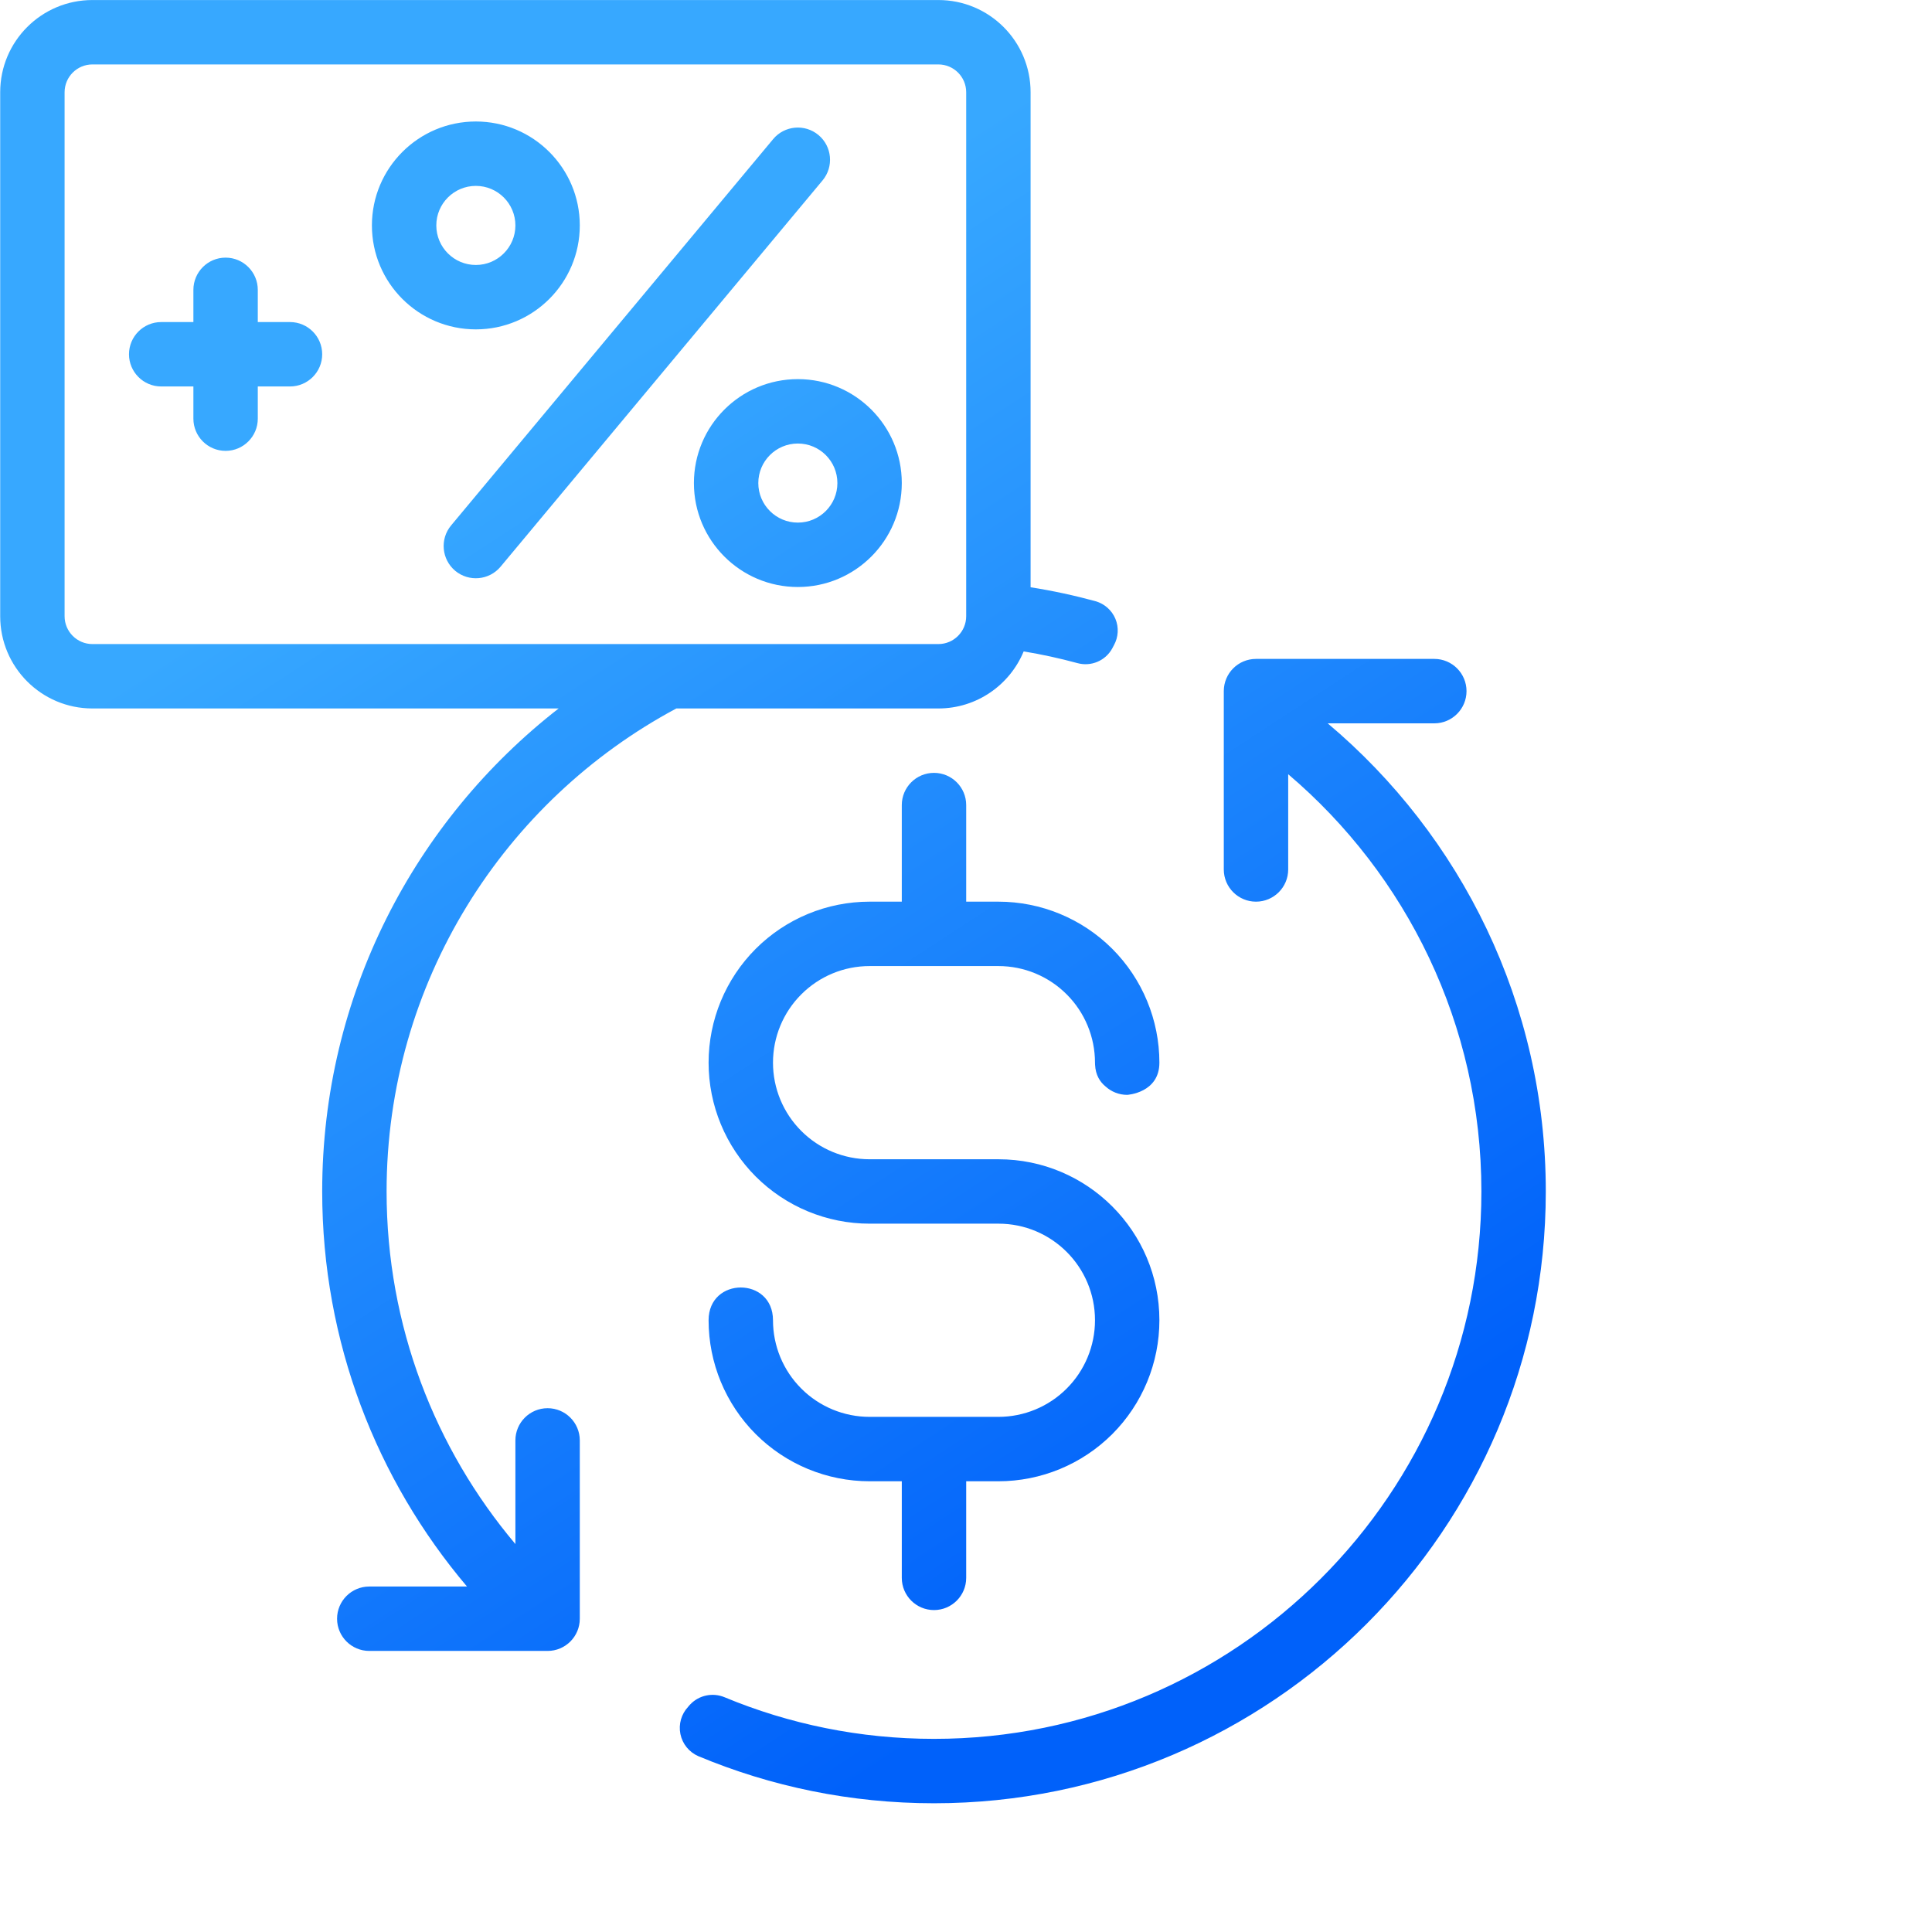 <svg width="60" height="60" viewBox="0 0 60 60" fill="none" xmlns="http://www.w3.org/2000/svg">
<g clip-path="url(#clip0_452_232)">
<path fill-rule="evenodd" clip-rule="evenodd" d="M40.006 24.044V27.002C40.006 27.554 39.558 28.002 39.006 28.002C38.454 28.002 38.006 27.554 38.006 27.002V21.464C38.006 20.91 38.454 20.463 39.006 20.463H44.544C45.096 20.463 45.544 20.912 45.544 21.464C45.544 22.015 45.096 22.464 44.544 22.464H41.233C45.374 25.95 48.006 31.171 48.006 37.002C48.006 47.488 39.492 56.002 29.006 56.002C26.413 56.002 23.941 55.481 21.689 54.54C21.402 54.416 21.194 54.16 21.131 53.854C21.068 53.548 21.159 53.231 21.373 53.004C21.391 52.979 21.412 52.957 21.433 52.935C21.708 52.644 22.136 52.555 22.506 52.711C24.508 53.543 26.704 54.002 29.006 54.002C38.389 54.002 46.006 46.385 46.006 37.002C46.006 31.813 43.676 27.164 40.006 24.044ZM17.349 22.002H2.87C1.288 22.002 0.006 20.72 0.006 19.137V2.865C0.006 1.283 1.288 0.001 2.87 0.001H29.142C30.724 0.001 32.006 1.283 32.006 2.865V18.238C32.692 18.346 33.366 18.492 34.026 18.672C34.303 18.752 34.529 18.953 34.64 19.218C34.751 19.485 34.733 19.787 34.594 20.038C34.577 20.075 34.558 20.109 34.539 20.142C34.327 20.524 33.88 20.71 33.458 20.593C32.913 20.445 32.356 20.323 31.791 20.23C31.361 21.27 30.337 22.002 29.142 22.002H21.004C15.651 24.866 12.006 30.512 12.006 37.002C12.006 41.172 13.51 44.993 16.006 47.952V44.733C16.006 44.181 16.454 43.733 17.006 43.733C17.558 43.733 18.006 44.181 18.006 44.733V50.271C18.006 50.824 17.558 51.271 17.006 51.271H11.468C10.916 51.271 10.468 50.823 10.468 50.271C10.468 49.719 10.916 49.271 11.468 49.271H14.503C11.698 45.959 10.006 41.677 10.006 37.002C10.006 30.908 12.881 25.48 17.349 22.002ZM28.006 28.002H27.006C25.68 28.002 24.408 28.529 23.47 29.466C22.533 30.404 22.006 31.676 22.006 33.002C22.006 33.002 22.006 33.554 22.006 33.002C22.006 34.328 22.533 35.6 23.47 36.538C24.408 37.475 25.68 38.002 27.006 38.002C28.294 38.002 29.72 38.002 31.008 38.002C32.664 38.002 34.006 39.344 34.006 41V41.002C34.006 41.798 33.69 42.561 33.127 43.123C32.565 43.686 31.802 44.002 31.006 44.002H27.006C26.21 44.002 25.447 43.686 24.885 43.123C24.322 42.561 24.006 41.798 24.006 41.002C24.006 39.645 22.006 39.645 22.006 41.002C22.006 42.328 22.533 43.6 23.47 44.538C24.408 45.475 25.68 46.002 27.006 46.002H28.006V49.002C28.006 49.554 28.454 50.002 29.006 50.002C29.558 50.002 30.006 49.554 30.006 49.002V46.002H31.006C32.332 46.002 33.604 45.475 34.542 44.538C35.479 43.6 36.006 42.328 36.006 41.002V41C36.006 38.24 33.768 36.002 31.008 36.002H27.006C26.21 36.002 25.447 35.686 24.885 35.123C24.322 34.561 24.006 33.798 24.006 33.002C24.006 33.554 24.006 33.002 24.006 33.002C24.006 32.206 24.322 31.443 24.885 30.881C25.447 30.318 26.21 30.002 27.006 30.002H31.006C31.802 30.002 32.565 30.318 33.127 30.881C33.69 31.443 34.006 32.206 34.006 33.002L34.008 33.063C34.023 33.388 34.162 33.6 34.331 33.739C34.509 33.902 34.746 34.002 35.006 34.002C35.006 34.002 36.006 33.945 36.006 33.002C36.006 31.676 35.479 30.404 34.542 29.466C33.604 28.529 32.332 28.002 31.006 28.002H30.006V25.002C30.006 24.45 29.558 24.002 29.006 24.002C28.454 24.002 28.006 24.45 28.006 25.002V28.002ZM30.006 2.865V19.137C30.006 19.614 29.619 20.002 29.142 20.002H2.87C2.393 20.002 2.006 19.614 2.006 19.137V2.865C2.006 2.388 2.393 2.001 2.87 2.001H29.142C29.619 2.001 30.006 2.388 30.006 2.865ZM24.778 11.774C22.996 11.774 21.55 13.22 21.55 15.002C21.55 16.784 22.996 18.23 24.778 18.23C26.559 18.23 28.006 16.784 28.006 15.002C28.006 13.22 26.559 11.774 24.778 11.774ZM15.546 17.599L25.546 5.602C25.899 5.178 25.842 4.547 25.418 4.193C24.994 3.84 24.363 3.897 24.01 4.321L14.01 16.317C13.656 16.741 13.714 17.372 14.137 17.727C14.561 18.079 15.192 18.023 15.546 17.599ZM24.778 13.774C25.456 13.774 26.006 14.323 26.006 15.002C26.006 15.68 25.456 16.23 24.778 16.23C24.1 16.23 23.55 15.68 23.55 15.002C23.55 14.323 24.1 13.774 24.778 13.774ZM6.006 10.002H5.006C4.454 10.002 4.006 10.45 4.006 11.002C4.006 11.553 4.454 12.002 5.006 12.002H6.006V13.002C6.006 13.553 6.454 14.002 7.006 14.002C7.558 14.002 8.006 13.553 8.006 13.002V12.002H9.006C9.558 12.002 10.006 11.553 10.006 11.002C10.006 10.45 9.558 10.002 9.006 10.002H8.006V9.002C8.006 8.45 7.558 8.001 7.006 8.001C6.454 8.001 6.006 8.45 6.006 9.002V10.002ZM14.778 3.773C12.996 3.773 11.55 5.219 11.55 7.001C11.55 8.784 12.996 10.229 14.778 10.229C16.559 10.229 18.006 8.784 18.006 7.001C18.006 5.219 16.559 3.773 14.778 3.773ZM14.778 5.773C15.456 5.773 16.006 6.323 16.006 7.001C16.006 7.679 15.456 8.229 14.778 8.229C14.1 8.229 13.55 7.679 13.55 7.001C13.55 6.323 14.1 5.773 14.778 5.773Z" fill="url(#paint0_linear_452_232)"/>
</g>
<defs>
<linearGradient id="paint0_linear_452_232" x1="12.506" y1="15.502" x2="35.006" y2="50.002" gradientUnits="userSpaceOnUse">
<stop stop-color="#37A8FF"/>
<stop offset="1" stop-color="#0061FA"/>
</linearGradient>
<clipPath id="clip0_452_232">
<rect width="60" height="60" fill="white"/>
</clipPath>
</defs>
</svg>
